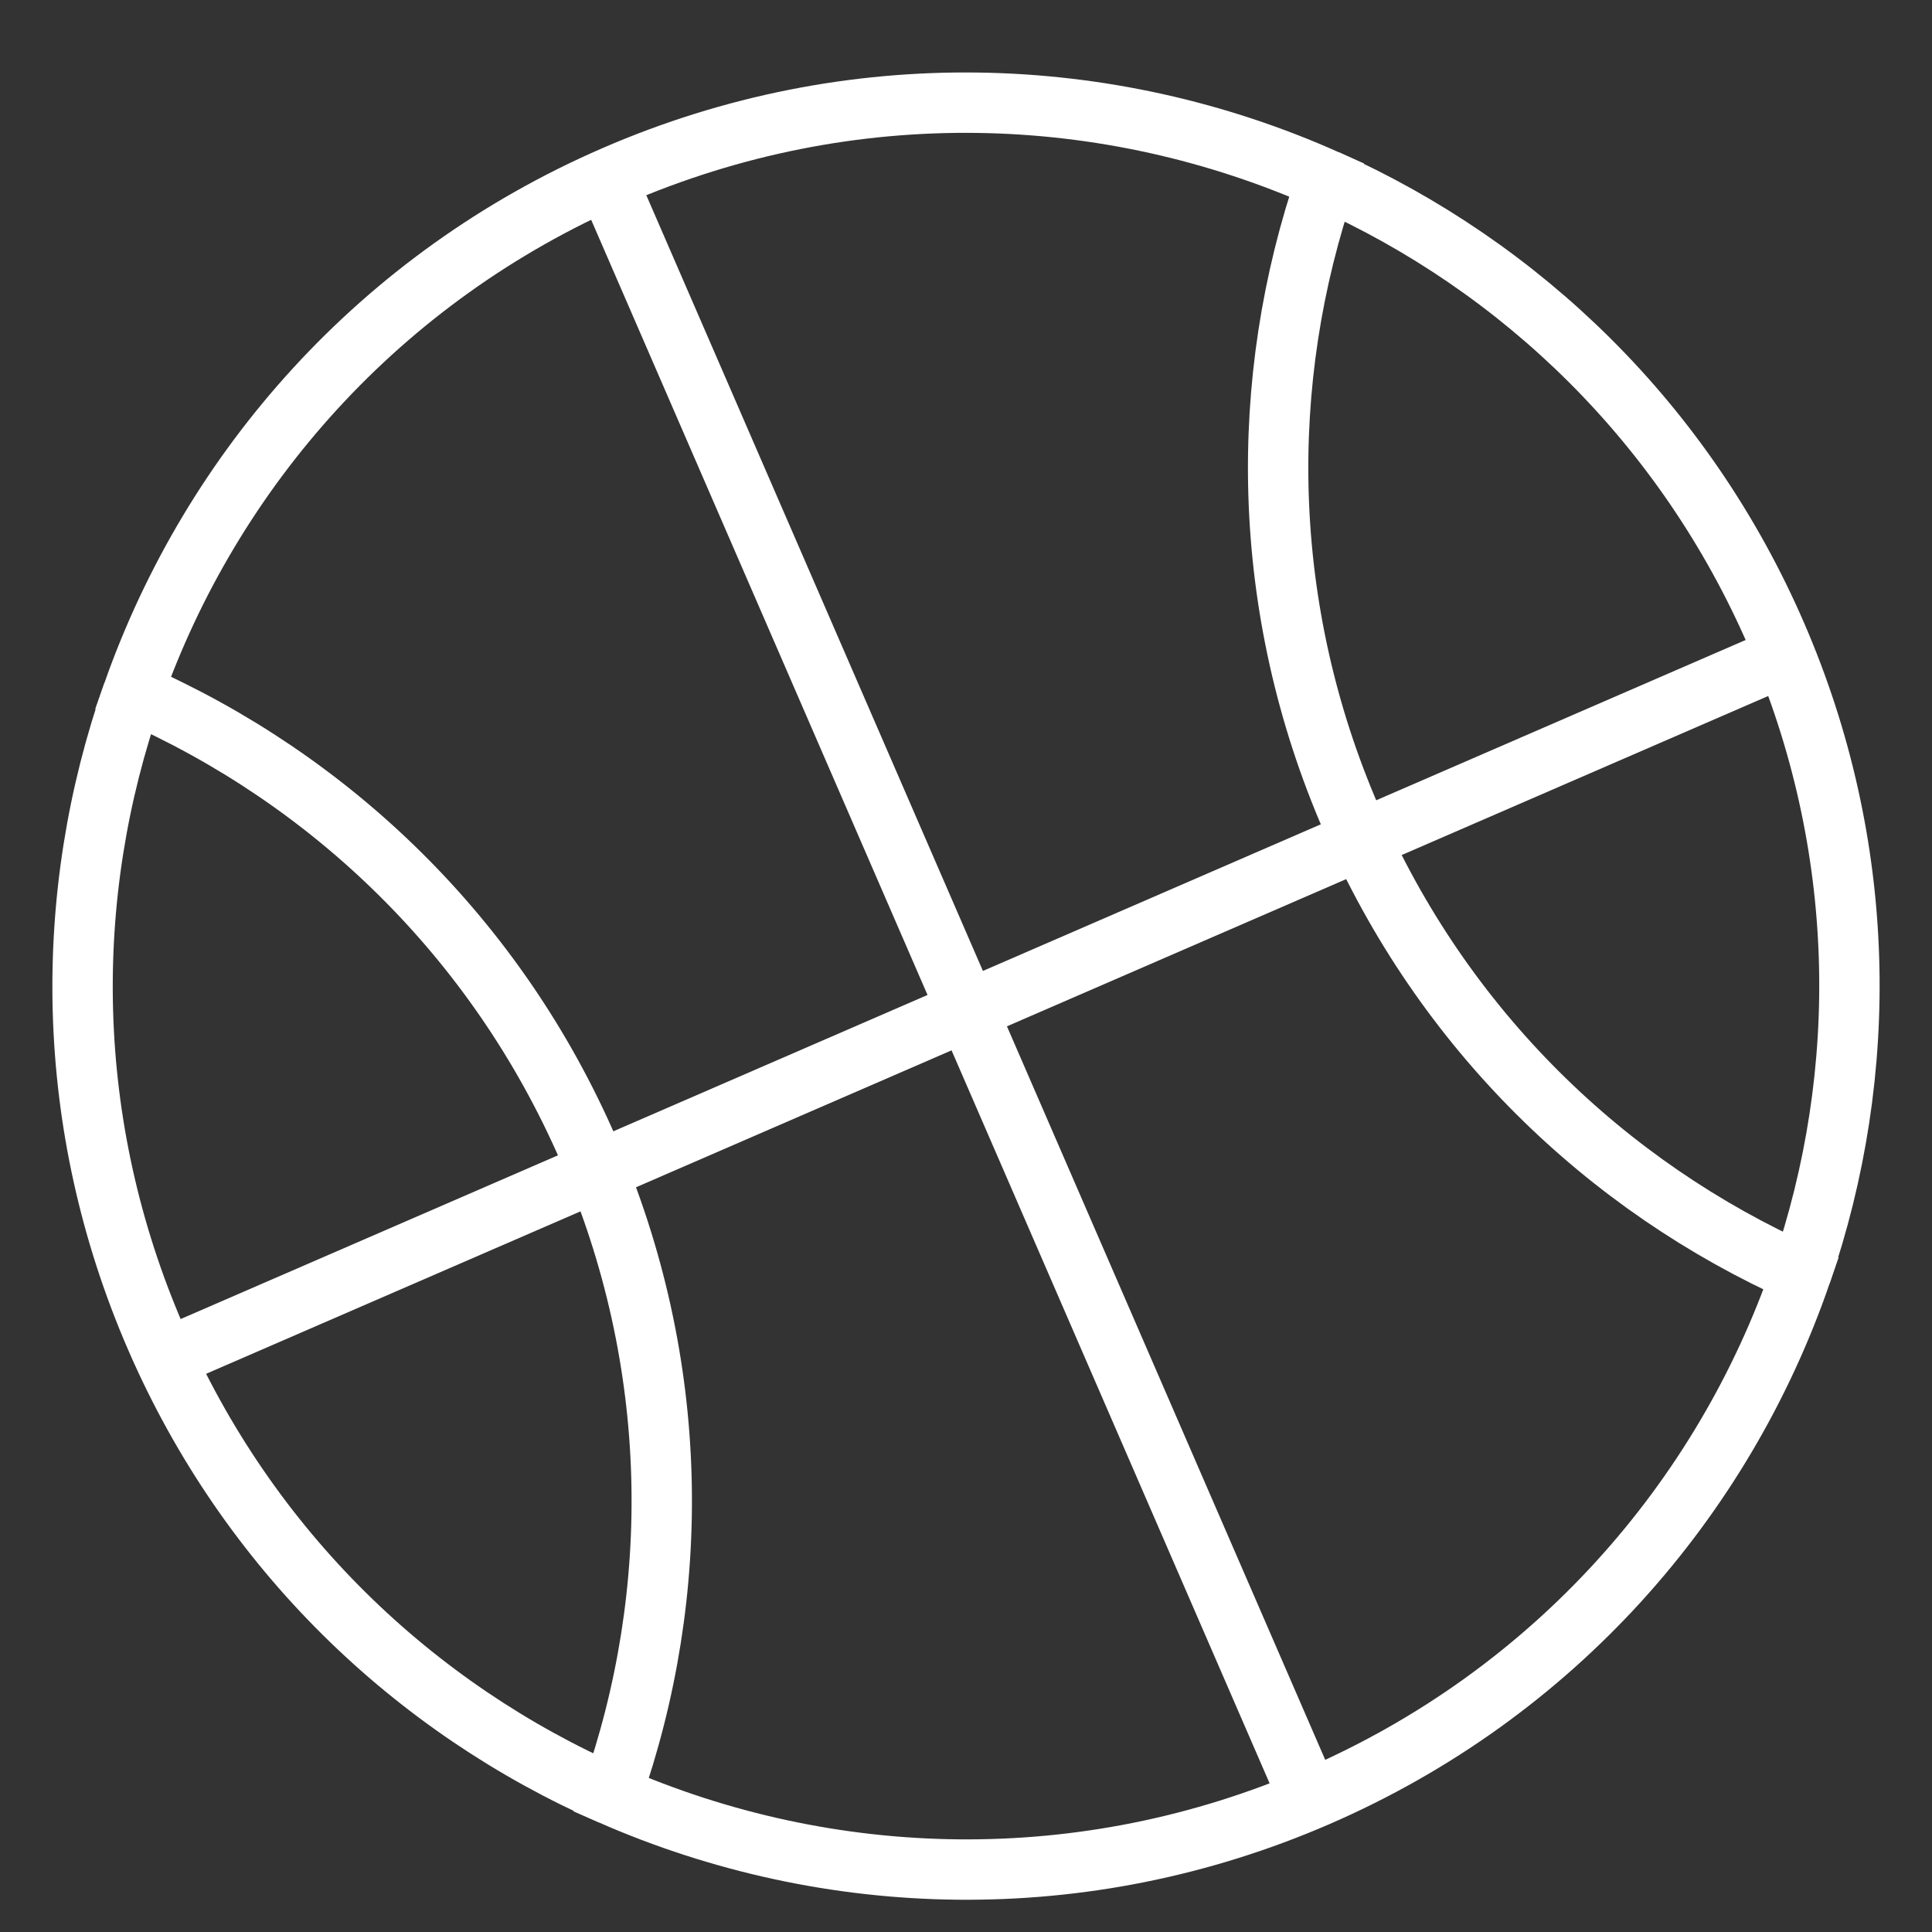 <?xml version="1.0" encoding="utf-8"?>
<!-- Generator: Adobe Illustrator 24.0.1, SVG Export Plug-In . SVG Version: 6.00 Build 0)  -->
<svg version="1.1" id="Calque_1" xmlns="http://www.w3.org/2000/svg" xmlns:xlink="http://www.w3.org/1999/xlink" x="0px" y="0px"
	 viewBox="0 0 32 32" enable-background="new 0 0 32 32" xml:space="preserve">
<rect x="0" y="0" width="32" height="32" fill="#333333" stroke="none"/>
<g>
	<path fill="none" stroke="#FFFFFF" stroke-miterlimit="10" d="M21.971,2.978c-3.616-1.615-7.873-1.767-11.795-0.065
		c-3.885,1.685-6.668,4.856-7.973,8.559c3.264,1.431,6.016,4.047,7.545,7.574c1.53,3.526,1.563,7.323,0.377,10.684
		c3.596,1.576,7.813,1.71,11.697,0.024c3.921-1.702,6.72-4.913,8.01-8.659c-3.222-1.438-5.935-4.039-7.449-7.53
		C20.867,10.072,20.821,6.313,21.971,2.978z"/>
	<path fill="none" stroke="#FFFFFF" stroke-miterlimit="10" d="M21.971,2.978c3.222,1.438,5.935,4.04,7.449,7.532
		c1.515,3.491,1.561,7.25,0.412,10.584"/>
	<path fill="none" stroke="#FFFFFF" stroke-miterlimit="10" d="M10.125,29.729c-3.264-1.43-6.016-4.048-7.545-7.573
		c-1.53-3.526-1.562-7.324-0.377-10.685"/>
	<line fill="none" stroke="#FFFFFF" stroke-miterlimit="10" x1="3.037" y1="22.373" x2="29.658" y2="10.822"/>
	<line fill="none" stroke="#FFFFFF" stroke-miterlimit="10" x1="21.54" y1="29.46" x2="9.932" y2="2.708"/>
</g>
</svg>
